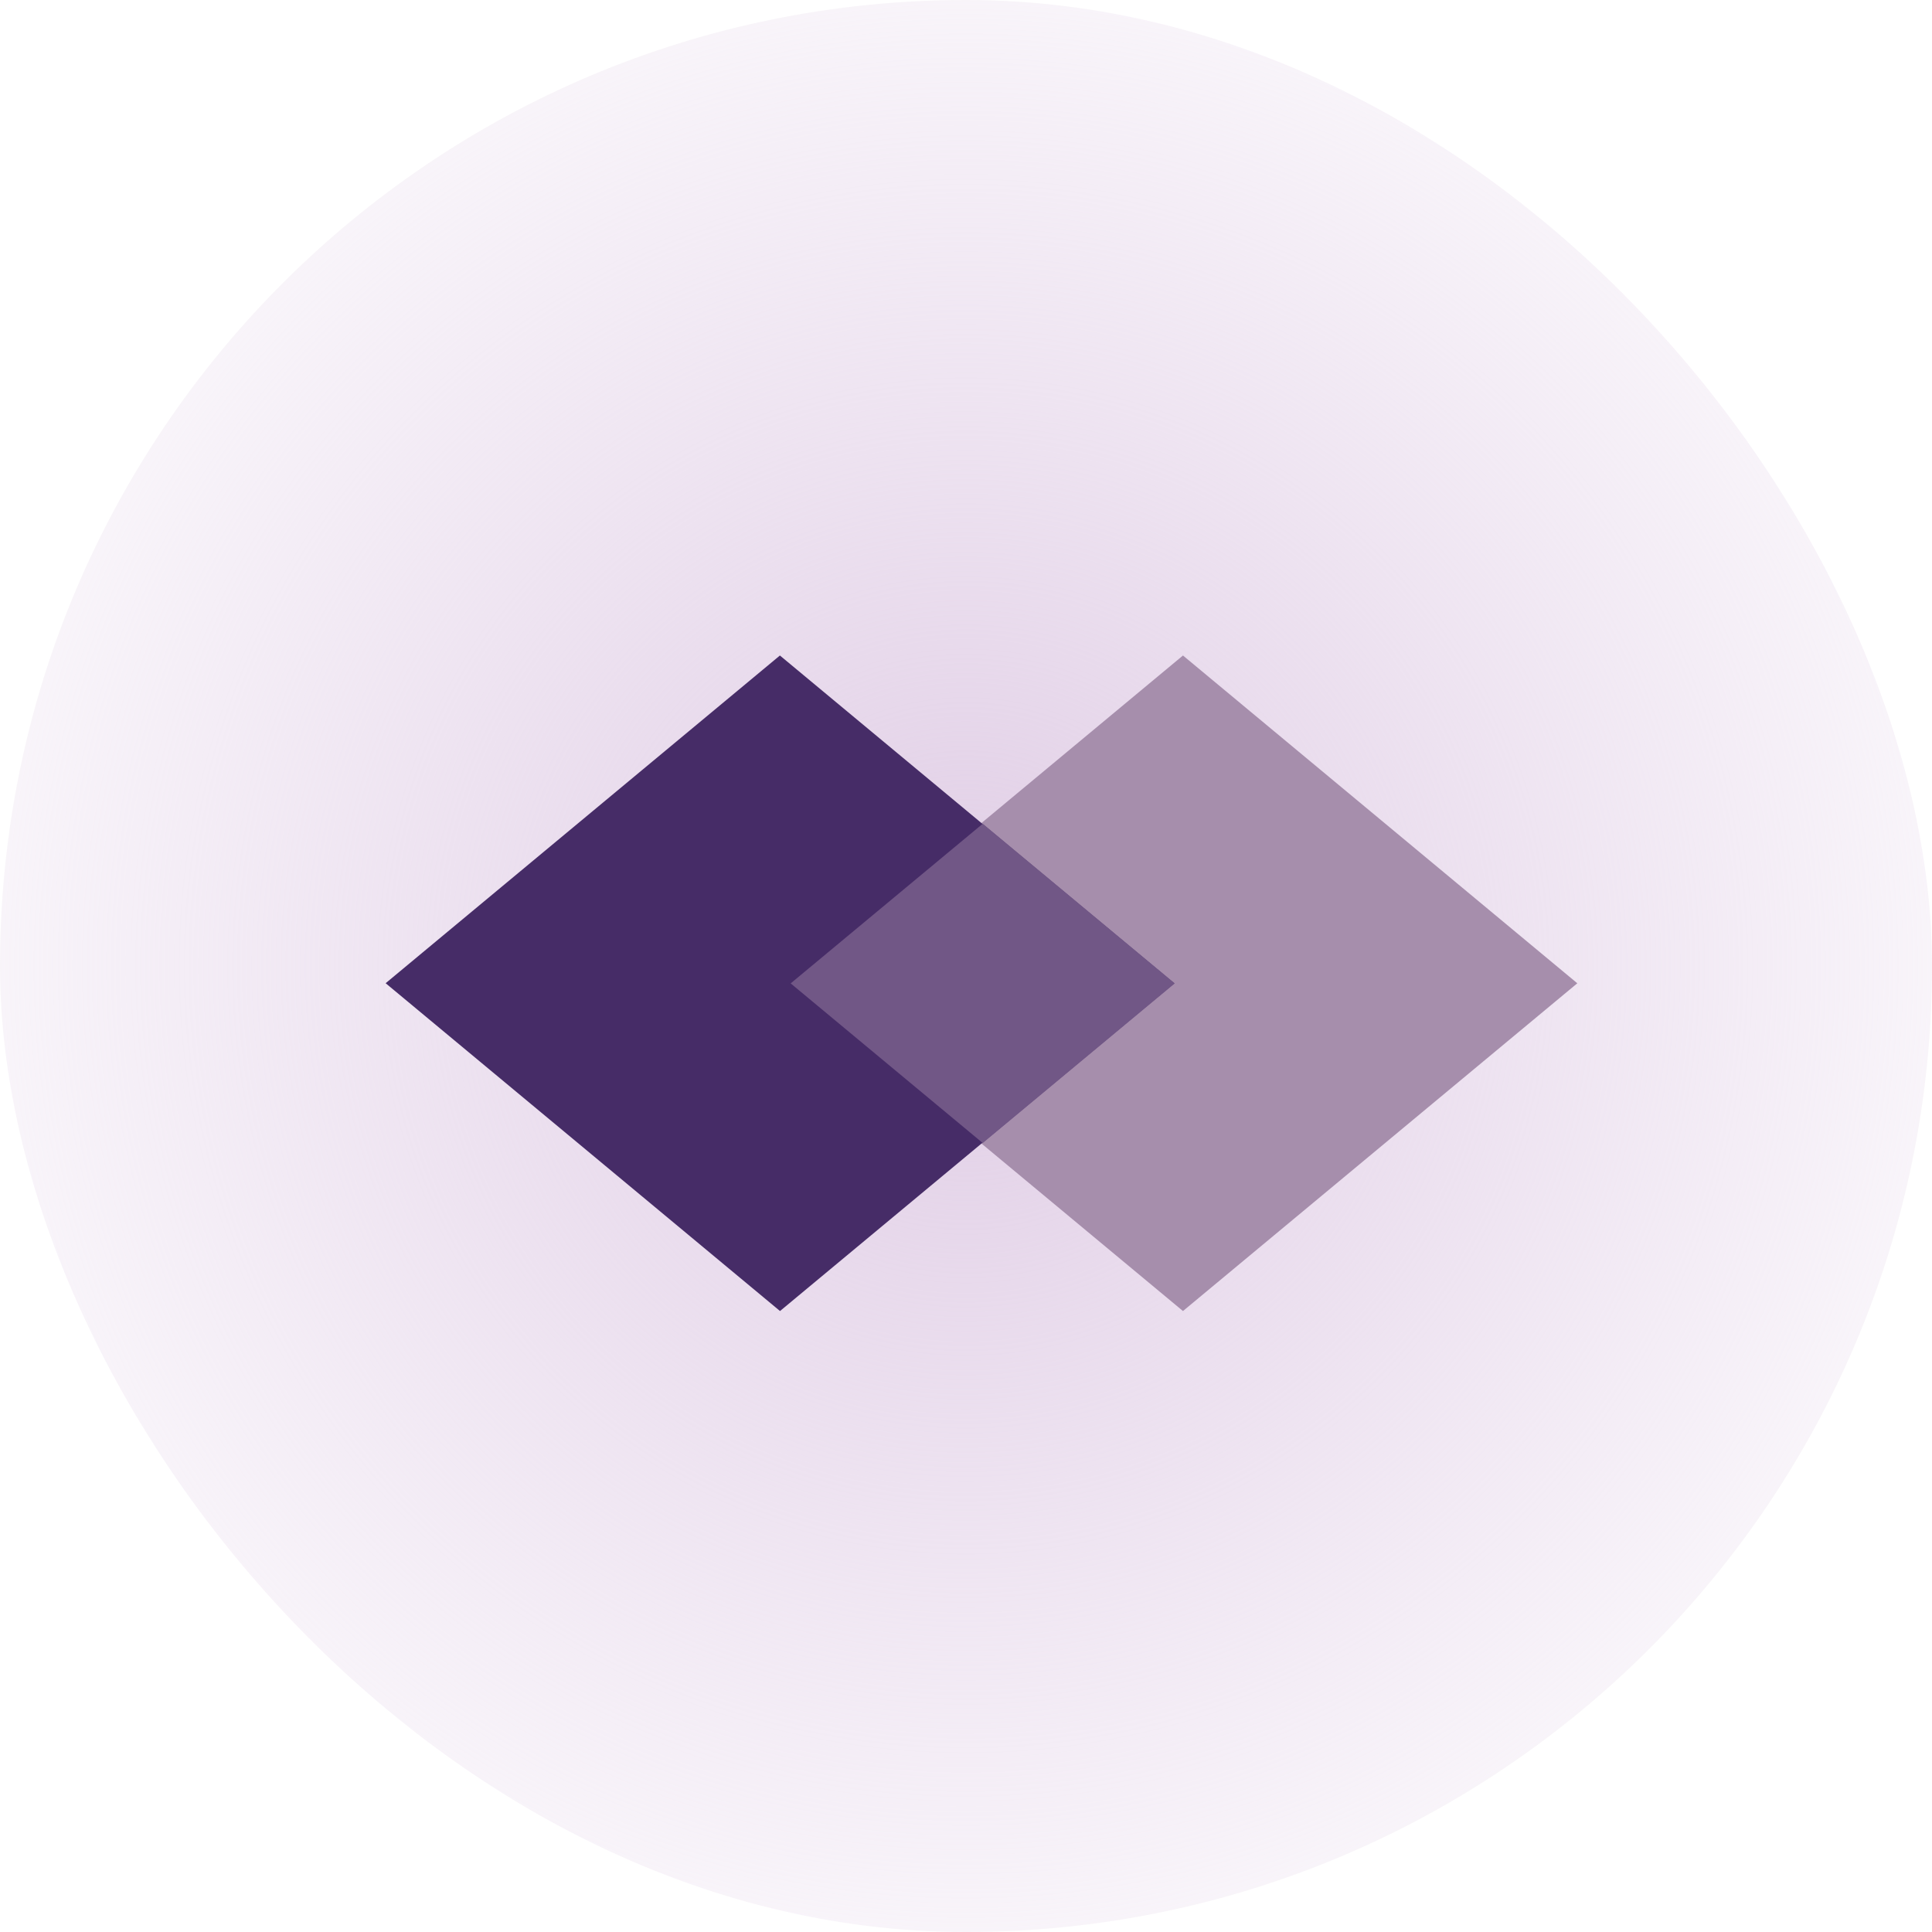 <svg width="56" height="56" viewBox="0 0 56 56" fill="none" xmlns="http://www.w3.org/2000/svg">
<rect width="56" height="56" rx="28" fill="url(#paint0_radial)"/>
<path fill-rule="evenodd" clip-rule="evenodd" d="M45.719 28.501L34.289 38.001L22.86 28.501L34.289 19L45.719 28.501Z" fill="#A68EAC"/>
<path fill-rule="evenodd" clip-rule="evenodd" d="M34.037 28.502L22.609 38.001L11.178 28.499L22.606 19L34.037 28.502Z" fill="#462C67"/>
<path fill-rule="evenodd" clip-rule="evenodd" d="M28.485 33.131L34.051 28.504L28.485 23.877L22.918 28.504L28.485 33.131Z" fill="#715786"/>
<defs>
<radialGradient id="paint0_radial" cx="0" cy="0" r="1" gradientUnits="userSpaceOnUse" gradientTransform="translate(28 28) rotate(90) scale(35.5)">
<stop stop-color="#E0CDE5"/>
<stop offset="1" stop-color="#E0CDE6" stop-opacity="0"/>
</radialGradient>
</defs>
</svg>
